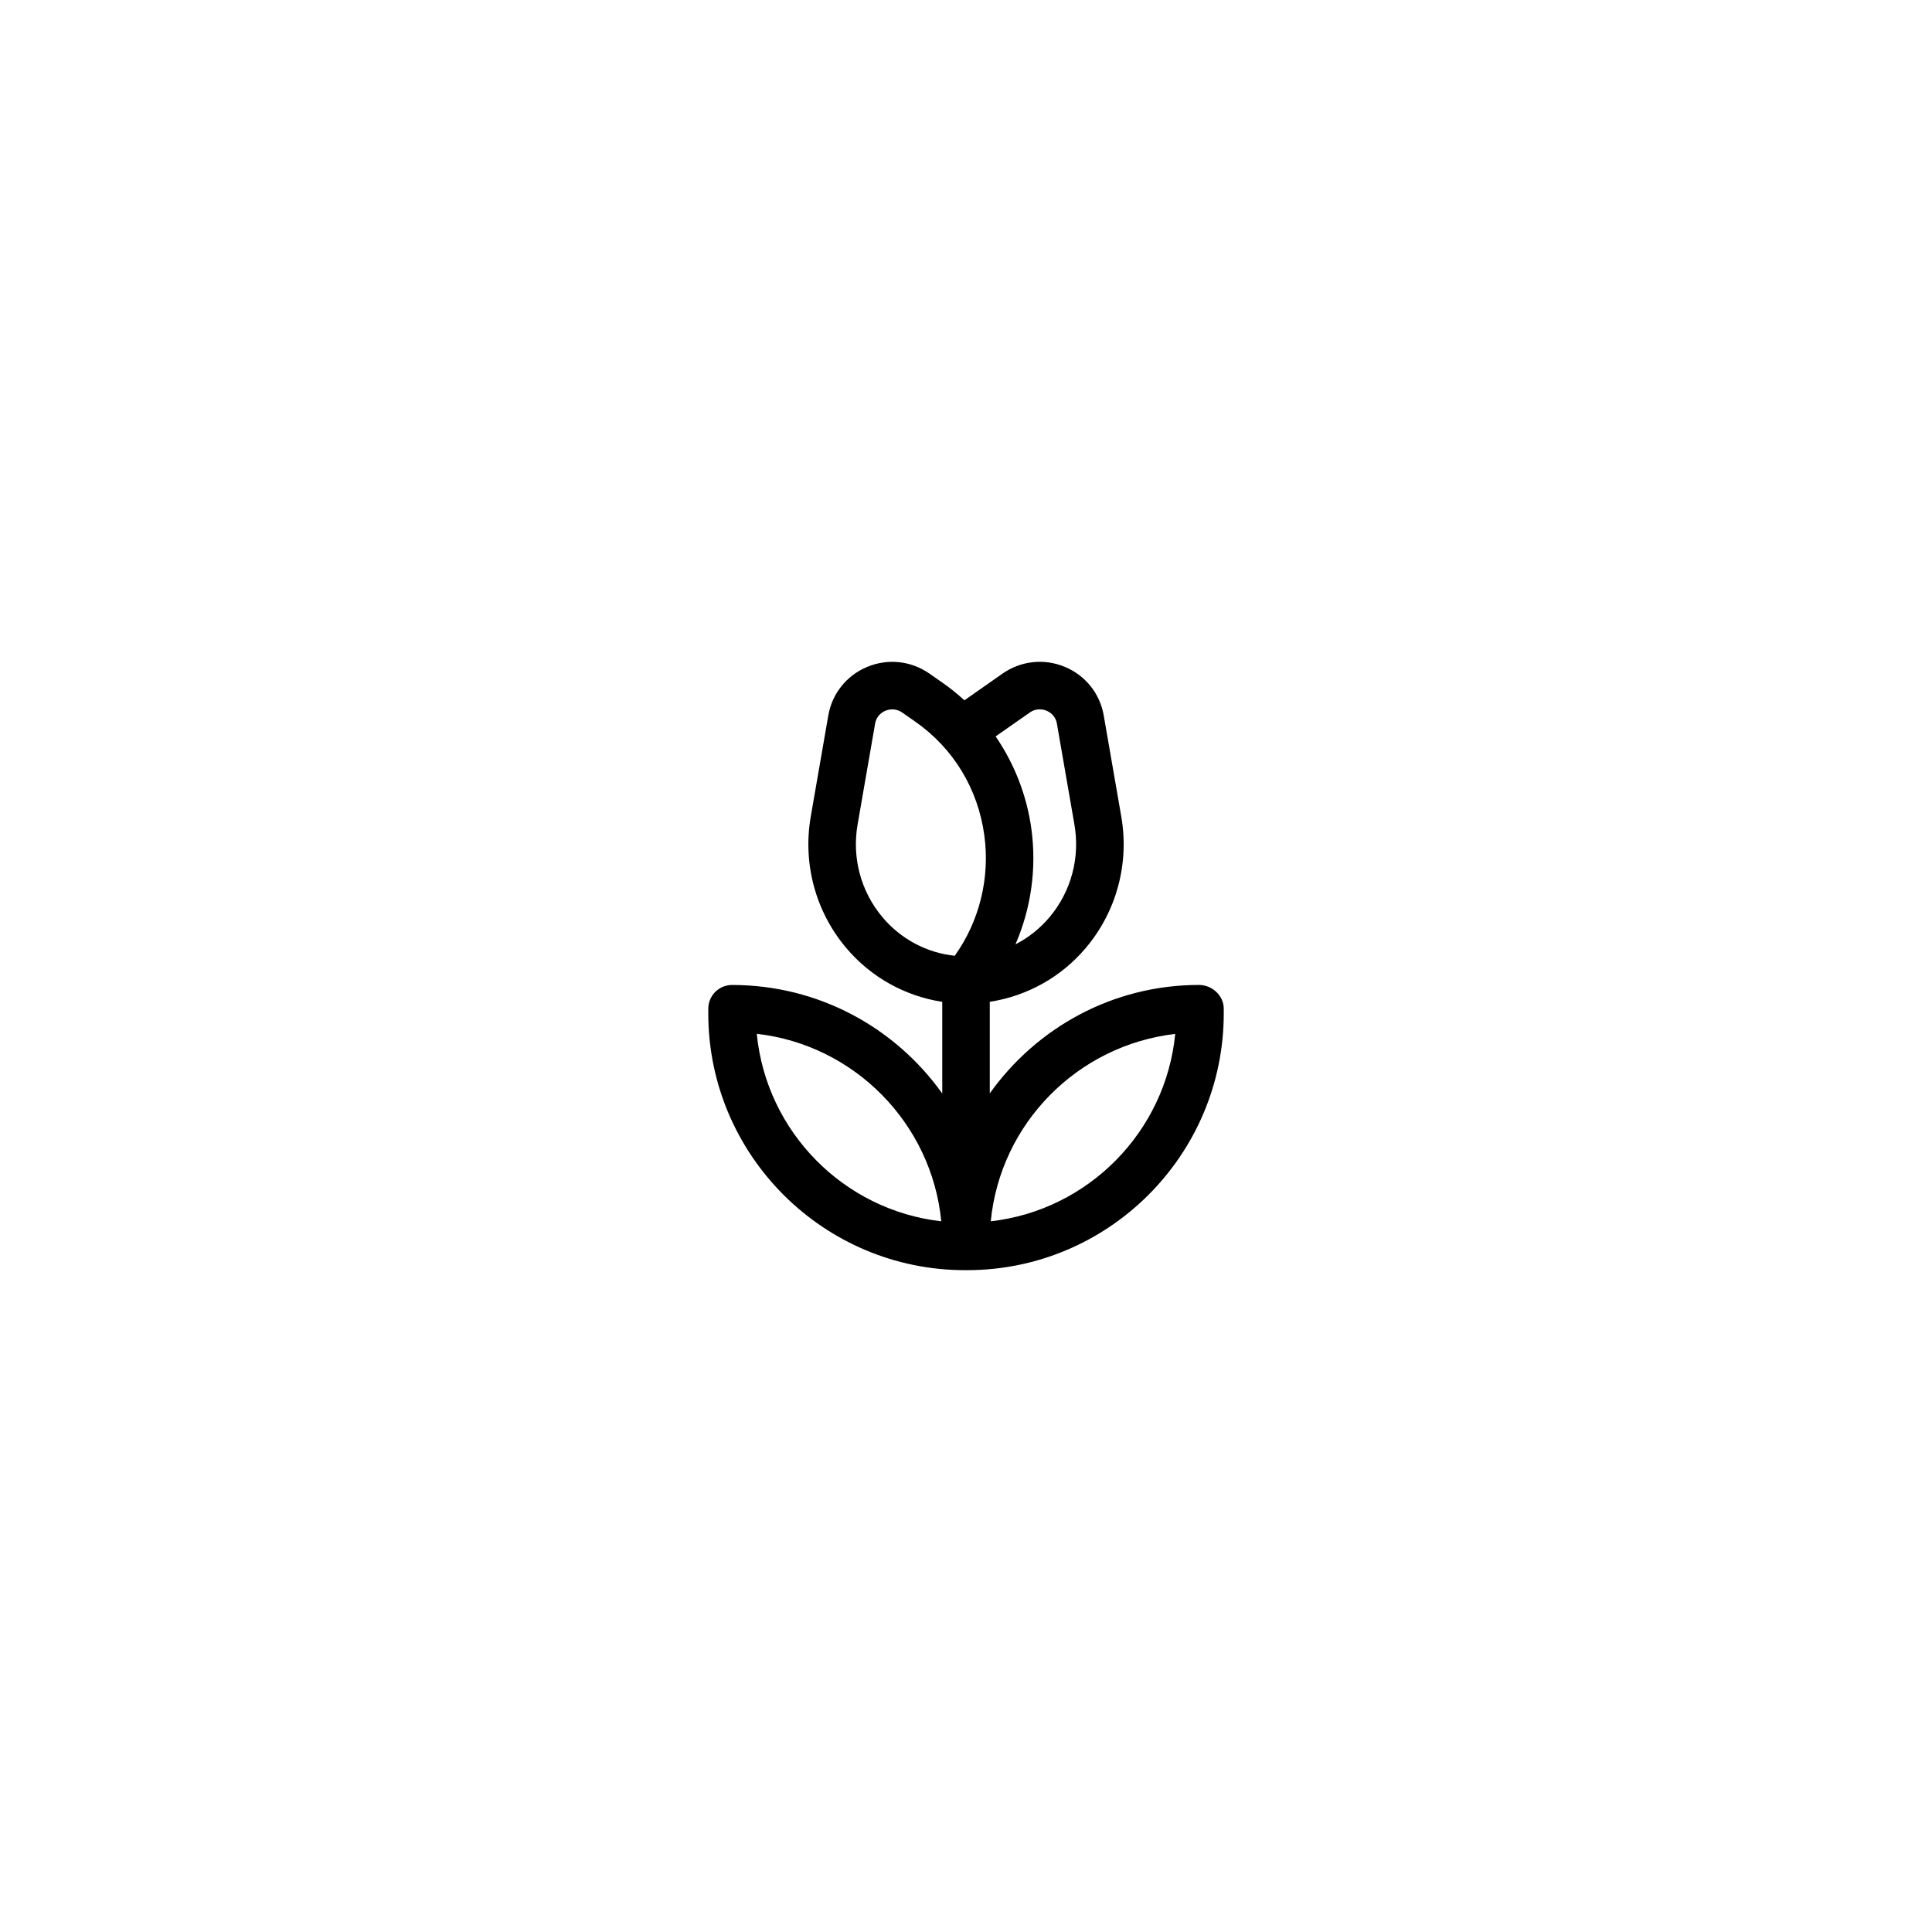 <?xml version="1.0" encoding="UTF-8"?>
<!-- Uploaded to: ICON Repo, www.svgrepo.com, Generator: ICON Repo Mixer Tools -->
<svg fill="#000000" width="800px" height="800px" version="1.1" viewBox="144 144 512 512" xmlns="http://www.w3.org/2000/svg">
 <path d="m461.75 405.02c-22.879 0-43.105 11.383-55.449 28.742v-24.273c9.859-1.523 18.922-6.519 25.488-14.324 8.117-9.645 11.527-22.332 9.355-34.812l-4.648-26.773c-1.004-5.785-4.856-10.594-10.305-12.855-5.492-2.293-11.664-1.605-16.516 1.789l-10.102 7.074c-1.812-1.672-3.742-3.223-5.777-4.648l-3.465-2.418c-4.852-3.394-11.023-4.082-16.516-1.789-5.445 2.262-9.301 7.07-10.305 12.855l-4.648 26.773c-2.168 12.484 1.246 25.172 9.355 34.812 6.57 7.805 15.633 12.809 25.488 14.328v24.293c-12.363-17.371-32.66-28.766-55.707-28.766-3.477 0-6.297 2.82-6.297 6.297v1.246c-0.004 37.512 30.523 68.035 68.043 68.035h0.258c0.031 0 0.055-0.016 0.086-0.016 0.059 0 0.117 0.016 0.176 0.016 37.52 0 68.043-30.527 68.043-68.043v-1.246c-0.004-3.477-3.082-6.297-6.559-6.297zm-44.855-72.188c1.891-1.324 3.742-0.781 4.457-0.48 0.695 0.293 2.352 1.195 2.731 3.379l4.648 26.773c1.531 8.812-0.871 17.758-6.59 24.551-2.543 3.027-5.621 5.461-9.035 7.211 4.121-9.496 5.648-20.066 4.231-30.527-1.211-8.914-4.508-17.324-9.488-24.586zm-45.625 29.676 4.648-26.773c0.379-2.188 2.035-3.094 2.731-3.379 0.363-0.152 1.023-0.367 1.832-0.367 0.777 0 1.699 0.203 2.625 0.848l3.465 2.418c10.117 7.082 16.617 17.801 18.293 30.184 1.531 11.266-1.32 22.703-7.844 31.848-7.406-0.77-14.27-4.402-19.164-10.223-5.719-6.797-8.117-15.746-6.586-24.555zm-26.715 55.461c25.844 2.938 46.359 23.719 48.891 49.688-25.848-2.938-46.363-23.719-48.891-49.688zm62.008 49.688c2.519-25.902 22.945-46.637 48.883-49.66-2.531 25.957-23.047 46.723-48.883 49.66z"/>
</svg>